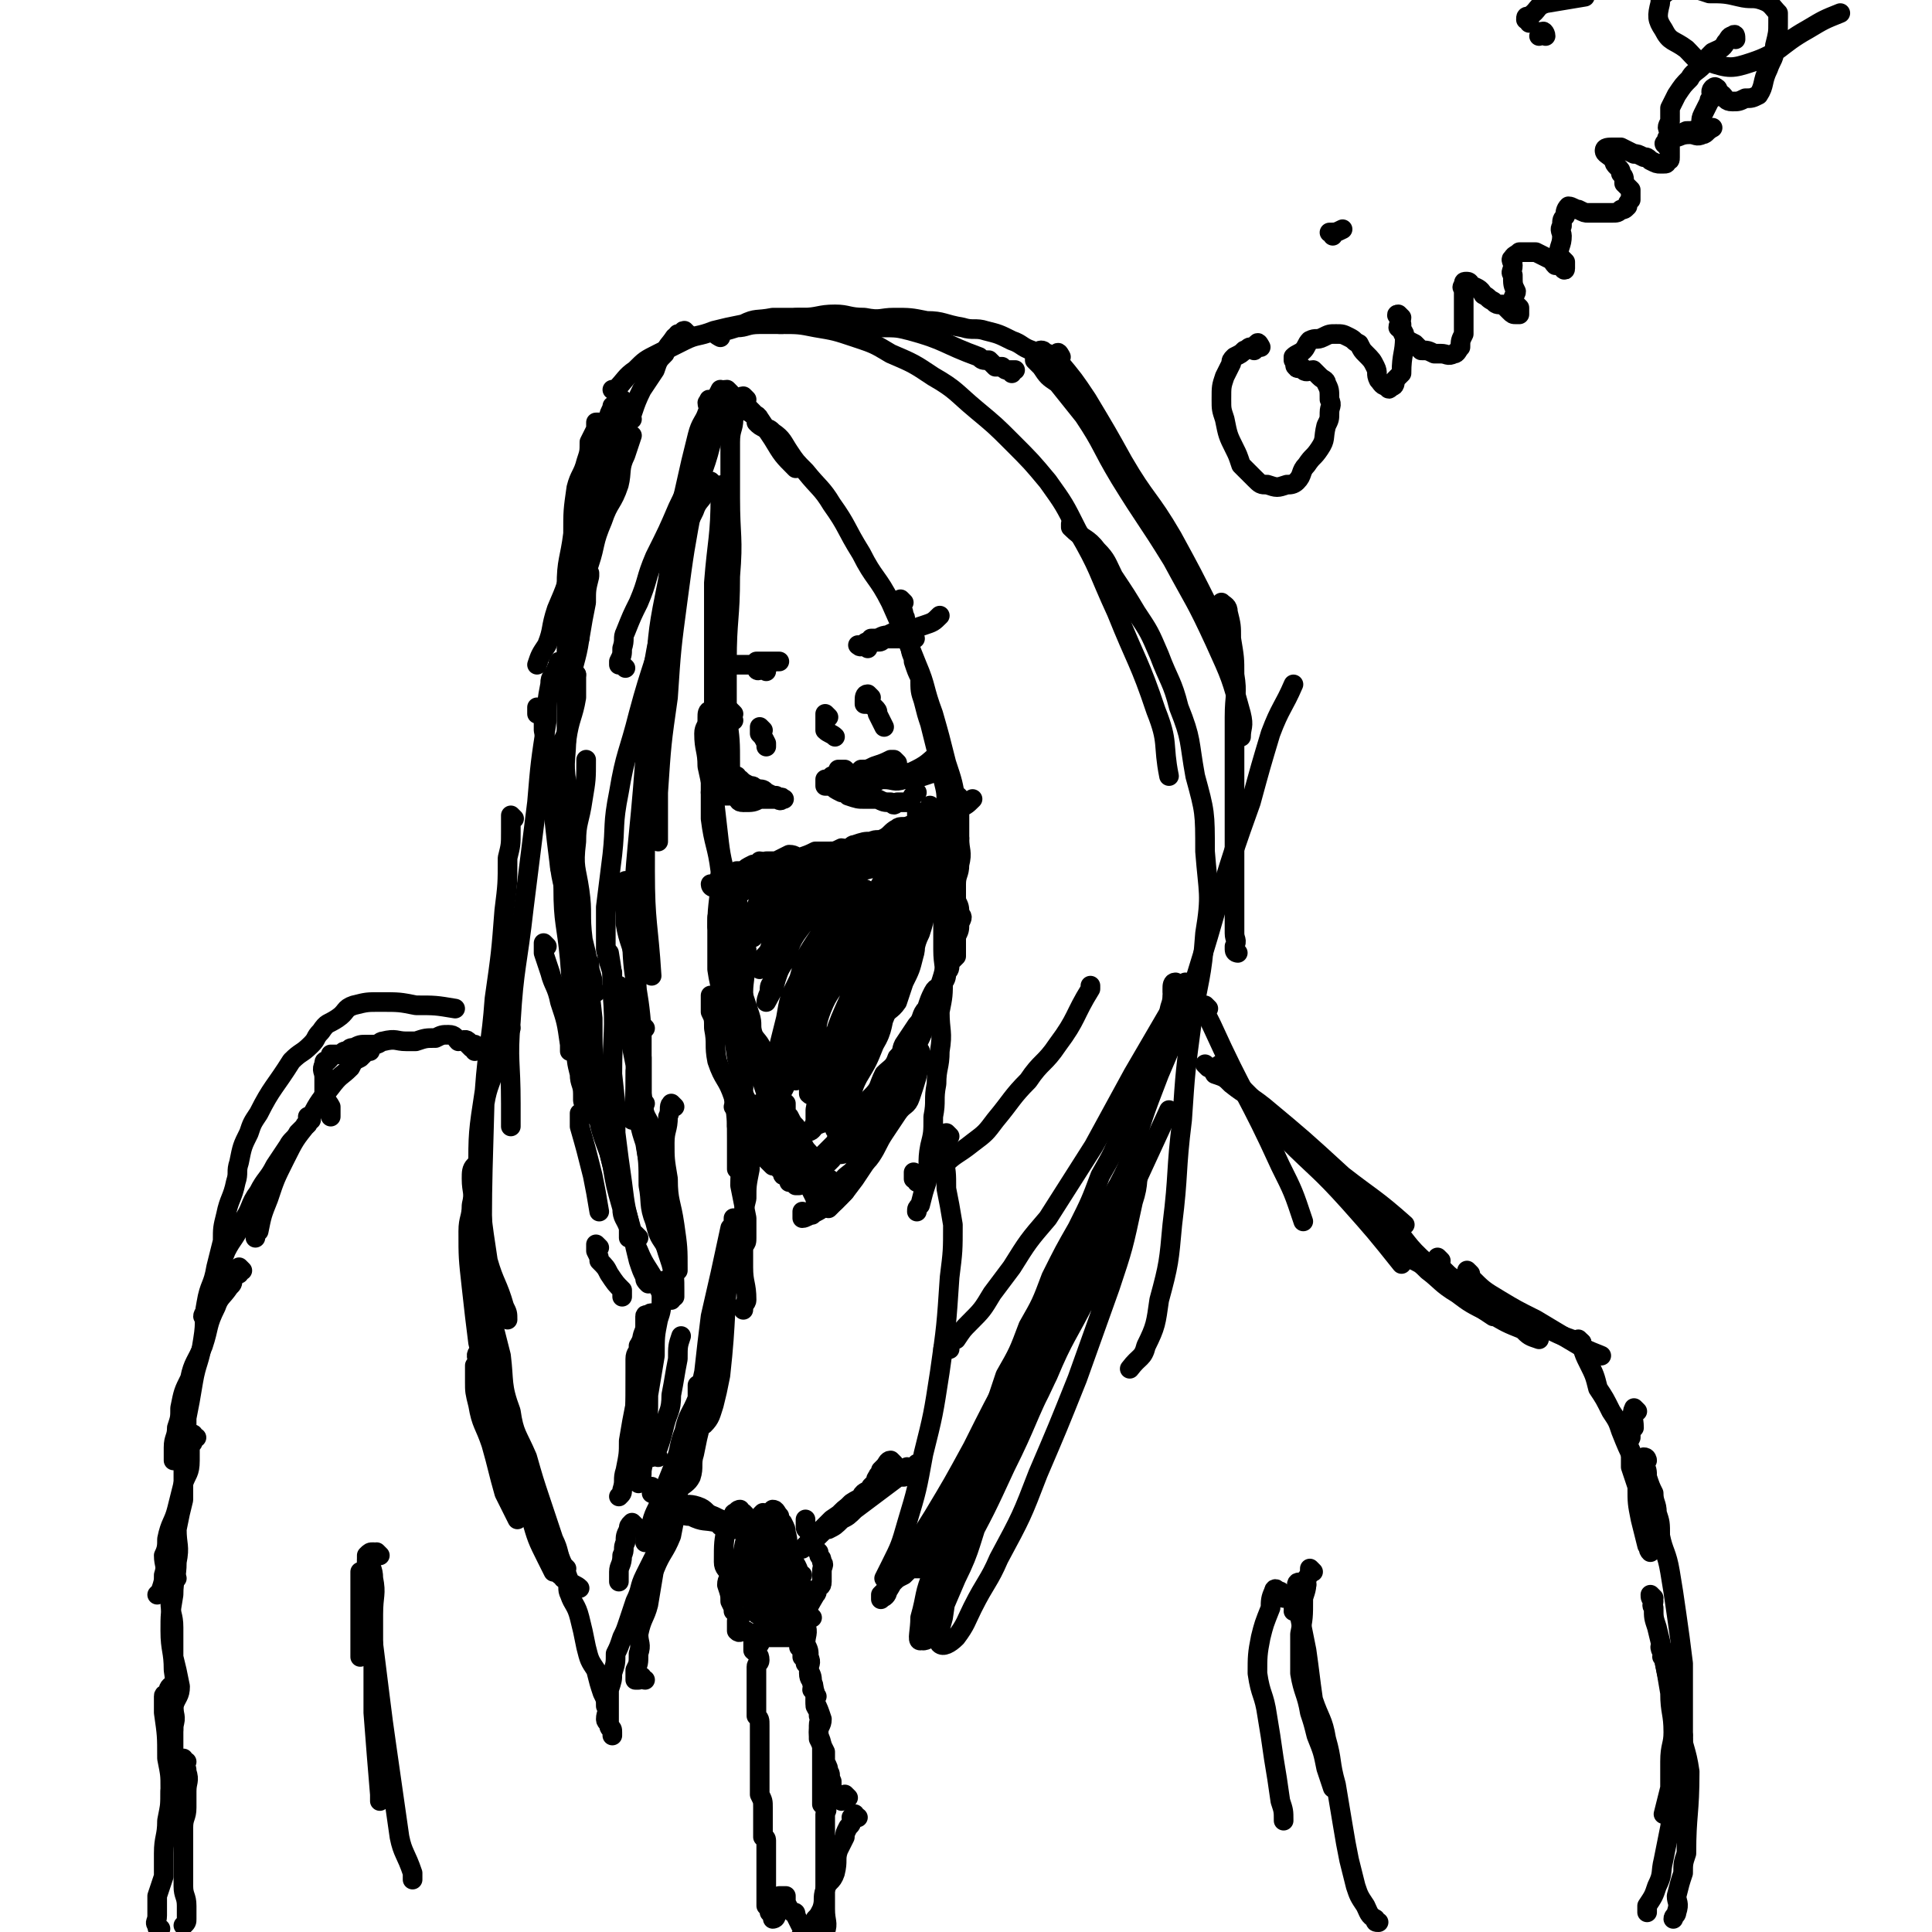 <svg viewBox='0 0 590 590' version='1.1' xmlns='http://www.w3.org/2000/svg' xmlns:xlink='http://www.w3.org/1999/xlink'><g fill='none' stroke='#000000' stroke-width='6' stroke-linecap='round' stroke-linejoin='round'><path d='M223,120c0,0 -1,-1 -1,-1 -1,0 0,0 -1,1 -1,3 -1,3 -1,5 -2,5 -1,5 -3,11 -2,8 -3,8 -5,16 -3,16 -3,16 -5,31 -2,15 -2,15 -3,30 -2,14 -2,14 -3,29 0,7 0,7 0,15 '/><path d='M218,123c0,0 -1,-1 -1,-1 -1,0 0,0 -1,1 0,1 1,2 0,3 -1,3 -2,3 -3,7 -2,8 -2,8 -4,17 -3,13 -3,13 -5,27 -3,15 -3,15 -4,30 -1,14 -2,14 -2,28 -1,15 -1,15 -1,31 0,16 1,16 2,32 '/><path d='M218,148c0,0 -1,-1 -1,-1 -1,0 0,1 -1,1 0,1 0,1 -1,1 0,1 0,0 0,1 0,0 0,0 0,1 -1,2 -2,2 -3,5 -2,4 -2,4 -4,9 -2,7 -2,7 -3,14 -3,14 -4,14 -6,28 -2,13 -1,13 -2,25 -2,27 -3,27 -4,53 0,15 2,15 3,30 0,10 0,10 0,20 '/><path d='M193,270c0,0 -1,-1 -1,-1 -1,0 -1,0 -1,0 -1,1 -1,1 -1,2 0,1 0,1 0,3 1,4 1,4 1,8 1,6 2,6 3,12 1,8 0,8 0,17 0,8 1,8 0,16 0,8 0,8 -1,15 '/><path d='M190,302c0,0 -1,-1 -1,-1 0,1 0,1 0,3 0,2 0,2 0,4 1,3 2,3 3,7 1,5 1,5 2,10 1,6 0,6 2,12 1,5 2,4 4,10 1,2 0,2 0,5 '/><path d='M197,314c0,0 -1,-1 -1,-1 -1,0 -1,1 -1,2 0,1 0,1 0,2 0,3 0,3 1,6 0,5 0,5 0,11 1,7 1,7 1,14 1,7 1,7 1,14 1,5 0,6 2,11 1,4 1,4 3,7 1,2 1,2 2,4 '/><path d='M197,337c0,0 -1,-1 -1,-1 -1,0 -1,1 -1,2 0,2 0,2 0,4 1,4 1,4 2,7 1,6 1,6 3,11 1,7 1,7 2,14 1,6 1,6 3,12 1,4 1,4 1,8 0,1 0,1 0,2 '/><path d='M206,338c0,0 -1,-1 -1,-1 -1,1 0,2 -1,4 0,4 -1,4 -1,8 0,5 0,5 1,11 0,7 1,7 2,14 1,7 1,7 1,14 '/><path d='M205,397c0,0 -1,-1 -1,-1 -1,0 -1,1 -1,1 -1,-2 -1,-2 -2,-4 -3,-6 -4,-6 -6,-11 -3,-6 -2,-7 -4,-13 -3,-9 -3,-9 -5,-17 -3,-8 -3,-8 -4,-17 -1,-9 -1,-9 -2,-17 0,-9 0,-9 0,-17 '/><path d='M195,378c0,0 -1,-1 -1,-1 -1,0 -1,1 -2,1 0,-1 0,-1 0,-3 -1,-3 -2,-3 -2,-6 -2,-7 -2,-7 -3,-13 -2,-9 -3,-9 -4,-19 -2,-13 -2,-13 -2,-26 -1,-9 -1,-9 -1,-17 '/><path d='M179,337c0,0 -1,0 -1,-1 0,-1 0,-1 0,-2 0,-3 -1,-3 -1,-6 -1,-4 -1,-4 -1,-9 -1,-13 -1,-13 -2,-26 -1,-11 -2,-11 -2,-22 0,-10 1,-10 2,-19 0,-1 0,-1 0,-2 '/><path d='M182,303c0,0 -1,0 -1,-1 0,0 0,0 0,-1 0,-2 0,-2 -1,-5 -1,-5 -1,-5 -2,-9 -1,-8 0,-8 -1,-15 -1,-7 -2,-7 -1,-15 0,-6 1,-6 2,-13 1,-6 1,-6 1,-12 '/><path d='M173,266c0,0 -1,-1 -1,-1 0,0 -1,0 -1,0 0,-13 -1,-13 0,-26 0,-7 1,-7 2,-13 1,-7 2,-7 3,-13 0,-3 0,-3 0,-7 '/><path d='M175,245c0,0 -1,0 -1,-1 0,-1 0,-1 0,-2 0,-1 -1,-1 -1,-3 -1,-7 0,-7 0,-15 1,-7 0,-7 1,-14 1,-8 2,-8 3,-15 1,-6 1,-6 2,-11 0,-4 0,-4 1,-8 0,-1 0,-1 0,-1 '/><path d='M175,195c0,0 -1,-1 -1,-1 0,-2 0,-2 0,-3 1,-4 1,-4 2,-7 2,-6 2,-6 4,-12 2,-6 1,-6 4,-13 2,-6 3,-5 5,-11 1,-4 0,-5 2,-9 1,-3 1,-3 2,-6 0,0 0,0 0,0 '/><path d='M193,128c0,0 -1,-1 -1,-1 -1,0 0,0 -1,1 0,0 0,0 0,0 -1,1 -1,1 -1,1 -1,3 -2,3 -2,6 -2,4 -2,4 -3,9 -2,6 -2,6 -5,13 -2,7 -2,7 -5,14 -2,8 -2,8 -5,15 -2,6 -1,6 -3,11 -2,3 -2,3 -3,6 '/><path d='M191,123c0,0 -1,-1 -1,-1 -1,0 -1,0 -2,1 0,1 -1,1 -1,1 0,1 -1,2 -1,3 0,3 1,3 0,7 -1,5 -1,5 -2,11 -2,6 -2,6 -3,13 -3,12 -3,12 -6,24 '/><path d='M184,130c0,0 -1,-1 -1,-1 -1,0 -1,0 -1,0 0,1 0,1 0,2 -1,2 -1,2 -2,4 0,3 0,3 -1,6 -1,4 -2,4 -3,8 -1,7 -1,7 -1,14 -1,8 -2,8 -2,16 0,12 0,12 0,25 0,10 0,10 0,19 0,2 -1,2 -1,4 '/><path d='M165,217c0,0 -1,-1 -1,-1 0,0 0,1 0,2 1,0 1,0 1,0 1,0 1,0 1,1 0,2 0,2 0,4 1,5 1,5 2,10 1,8 0,8 1,15 1,9 1,9 2,17 1,7 2,7 3,14 '/><path d='M167,289c0,0 -1,-1 -1,-1 0,0 0,1 0,2 0,1 0,1 0,1 1,3 1,3 2,6 1,4 2,4 3,9 2,6 2,6 3,13 0,1 0,1 0,2 '/><path d='M178,341c0,0 -1,-1 -1,-1 0,1 0,2 0,4 2,7 2,7 4,15 1,5 1,5 2,11 '/><path d='M183,381c0,0 -1,-1 -1,-1 0,1 0,1 0,2 1,2 1,2 1,3 2,2 2,2 3,4 2,3 2,3 4,5 0,1 0,1 0,2 '/><path d='M200,392c0,0 -1,-1 -1,-1 -1,0 -1,1 -1,1 -1,-1 -1,-1 -1,-2 -1,-2 -1,-2 -2,-5 -1,-4 -1,-4 -2,-9 -2,-7 -2,-7 -3,-15 -1,-7 -1,-7 -2,-15 0,-9 0,-9 -1,-18 0,-13 1,-13 0,-25 0,-6 0,-6 -1,-12 '/><path d='M190,305c0,0 -1,-1 -1,-1 -1,0 -1,1 -1,1 -1,-1 -1,-1 -1,-2 0,-3 0,-3 0,-6 -1,-3 -1,-3 -2,-7 0,-7 0,-7 0,-13 1,-8 1,-8 2,-16 1,-9 0,-9 2,-19 2,-12 3,-12 6,-24 4,-15 5,-15 9,-31 '/><path d='M191,204c0,0 -1,-1 -1,-1 0,0 -1,0 -1,0 0,0 0,0 0,-1 1,-2 1,-2 1,-4 1,-3 0,-3 1,-5 2,-5 2,-5 4,-9 3,-7 2,-7 5,-14 4,-8 4,-8 7,-15 4,-8 3,-8 7,-15 2,-5 3,-4 5,-9 '/><path d='M214,140c0,0 -1,-1 -1,-1 0,-1 0,-1 0,-1 1,-2 0,-2 1,-4 1,-4 1,-3 2,-7 2,-4 2,-4 4,-8 '/><path d='M228,122c0,0 -1,-1 -1,-1 -1,0 -1,1 -1,2 0,0 -1,0 -1,0 0,2 0,2 -1,5 0,3 -1,3 -1,7 0,9 0,9 0,17 0,12 1,12 0,24 0,13 -1,13 -1,26 0,8 0,9 0,17 1,7 1,7 1,15 0,1 0,1 0,1 '/><path d='M222,149c0,0 -1,-1 -1,-1 -1,0 -1,1 -1,2 0,0 0,0 0,1 0,13 -1,14 -2,27 0,15 0,15 0,30 0,17 0,17 0,34 '/><path d='M218,218c0,0 -1,-1 -1,-1 -1,0 -1,1 -1,2 0,0 0,0 0,1 0,2 -1,2 -1,4 0,5 1,5 1,10 2,9 2,9 3,18 1,9 1,9 3,17 1,6 0,6 1,13 0,0 0,0 0,0 '/><path d='M218,237c0,0 -1,-1 -1,-1 0,0 0,1 0,1 0,2 0,2 0,4 0,4 0,4 0,9 1,8 2,8 3,16 0,9 -1,9 -1,17 '/><path d='M221,280c0,0 -1,-1 -1,-1 -1,0 -1,1 -1,2 0,1 0,1 0,2 0,3 0,3 0,6 0,3 0,4 0,7 1,7 2,7 4,14 1,6 1,6 2,13 1,4 1,4 0,9 0,3 0,3 -1,6 '/><path d='M218,305c0,0 -1,-1 -1,-1 0,0 0,1 0,2 0,1 0,1 0,3 1,2 1,2 1,5 1,5 0,5 1,10 2,6 3,5 5,11 1,6 1,7 1,13 0,4 0,4 0,9 '/><path d='M227,335c0,0 -1,-1 -1,-1 -1,0 -1,1 -1,2 0,1 0,1 0,2 1,3 0,3 0,6 1,4 1,4 1,7 1,5 0,5 0,11 1,5 1,5 2,10 0,3 0,3 0,6 0,1 0,2 -1,2 0,-1 0,-2 -1,-3 '/><path d='M233,338c0,0 -1,-1 -1,-1 0,0 0,1 0,2 0,1 0,1 0,2 0,2 0,2 -1,3 0,3 0,3 -1,5 -1,4 -1,4 -1,8 -1,5 -1,5 -1,9 -1,4 -1,4 -1,9 0,6 0,6 0,12 0,5 1,5 1,10 0,1 -1,1 -1,3 '/><path d='M226,380c0,0 -1,-1 -1,-1 -1,1 0,1 -1,2 0,1 -1,1 -1,2 -2,18 -1,19 -3,37 -1,5 -1,5 -2,9 -1,3 -1,4 -3,6 0,0 -1,0 -1,0 0,-2 0,-2 0,-4 0,-2 0,-2 0,-4 1,-2 1,-2 2,-4 0,-1 1,-1 1,-2 0,-1 -1,-3 -1,-2 0,0 0,1 0,3 0,3 0,3 -1,6 0,4 0,4 -1,7 -1,4 -1,4 -2,9 -1,3 0,4 -1,7 -1,2 -2,2 -4,4 -1,2 -1,3 -2,3 0,0 -1,-1 -1,-2 0,-2 0,-3 1,-5 1,-3 1,-2 2,-4 1,-2 1,-3 2,-3 0,0 0,1 0,3 0,2 0,2 -1,5 -1,3 -1,3 -1,6 -1,6 -1,6 -2,11 -2,5 -3,5 -5,10 '/><path d='M194,466c0,0 -1,-1 -1,-1 -1,1 -1,1 -1,2 -1,2 -1,2 -1,4 -1,2 0,2 -1,4 0,3 -1,3 -1,5 0,2 0,2 0,3 '/><path d='M200,402c0,0 -1,-1 -1,-1 -1,0 -1,1 -1,1 0,0 -1,-1 -1,0 0,1 0,1 0,3 0,2 -1,2 -1,5 0,4 1,4 0,8 0,6 -1,5 -2,11 -1,5 -1,5 -2,11 0,4 0,4 -1,9 -1,3 0,3 -1,6 0,1 0,1 -1,2 '/><path d='M204,392c0,0 -1,-1 -1,-1 0,0 0,1 0,2 0,2 0,2 -1,3 0,4 0,4 -1,7 -1,5 -1,5 -1,11 -1,6 -1,6 -2,12 0,6 0,6 -1,12 0,6 0,6 -1,11 0,2 0,2 -1,4 '/><path d='M198,410c0,0 -1,-1 -1,-1 -1,0 -1,0 -1,1 -1,0 0,0 -1,1 0,0 0,0 0,1 0,1 -1,1 -1,3 0,2 0,2 0,4 0,12 0,12 -1,23 0,3 0,3 -1,6 '/><path d='M199,470c0,0 -1,-1 -1,-1 -1,0 -1,2 -1,2 0,0 0,-1 0,-2 1,-2 1,-2 2,-4 1,-4 2,-4 3,-8 2,-5 2,-5 4,-10 2,-5 1,-5 3,-10 1,-5 2,-5 4,-10 0,-2 0,-2 0,-4 '/><path d='M201,445c0,0 -1,-1 -1,-1 -1,0 -1,1 -1,1 0,-1 1,-1 2,-3 1,-3 1,-3 2,-7 1,-4 2,-4 2,-9 1,-5 1,-6 2,-11 0,-4 0,-4 1,-7 '/><path d='M176,206c0,0 -1,-1 -1,-1 -1,0 -1,1 -1,0 -1,0 0,-1 -1,-1 0,-1 0,0 -1,-1 0,0 -1,-1 -1,-1 -1,0 0,1 -1,2 -1,3 -2,2 -2,5 -1,5 -1,6 -1,11 -2,13 -2,13 -3,25 -2,16 -2,16 -4,32 -2,18 -3,18 -4,35 -1,12 0,12 0,25 0,3 0,3 0,7 '/><path d='M157,250c0,0 -1,-1 -1,-1 0,0 0,1 0,2 0,1 0,1 0,3 0,4 0,4 -1,8 0,8 0,8 -1,16 -1,13 -1,13 -3,27 -1,14 -2,14 -3,28 -2,13 -2,13 -2,25 1,13 1,14 3,27 2,7 3,7 5,14 1,2 1,2 1,4 '/><path d='M146,357c0,0 -1,-1 -1,-1 -1,1 -1,2 -1,4 0,4 1,4 0,8 0,4 -1,4 -1,8 0,8 0,8 1,17 1,9 1,9 2,17 2,9 3,9 5,17 0,3 -1,3 -1,5 '/><path d='M147,414c0,0 -1,-1 -1,-1 -1,1 0,2 0,3 -1,1 -1,1 -1,1 0,2 0,2 0,5 0,3 0,3 1,7 1,6 2,6 4,12 2,7 2,8 4,15 2,4 2,4 4,8 '/><path d='M151,433c0,0 -1,-1 -1,-1 0,1 0,2 0,4 1,2 1,2 2,4 2,6 2,6 4,11 3,6 3,6 6,12 2,7 2,7 5,13 1,2 1,2 2,4 '/><path d='M173,479c0,0 -1,-1 -1,-1 -1,0 -1,1 -2,1 0,0 0,0 0,0 1,1 0,1 1,2 0,0 1,0 1,1 1,0 1,0 2,1 0,1 0,1 1,1 0,1 0,1 1,1 0,0 1,0 1,0 -1,-1 -2,-1 -3,-2 -1,-2 -1,-3 -2,-5 -2,-4 -1,-4 -3,-8 -2,-6 -2,-6 -4,-12 -2,-6 -2,-6 -4,-13 -3,-7 -4,-7 -5,-14 -3,-8 -2,-9 -3,-17 -2,-8 -2,-8 -4,-15 0,0 0,0 0,0 '/><path d='M156,314c0,0 -1,-1 -1,-1 -1,0 -1,0 -1,1 0,0 0,1 -1,1 0,2 -1,2 -1,3 -1,4 -1,4 -1,8 -1,5 -2,5 -3,11 -1,34 -1,34 0,68 1,9 2,8 4,17 2,8 2,8 4,16 2,7 2,7 4,14 2,4 2,4 4,9 '/><path d='M161,447c0,0 -1,-1 -1,-1 -1,1 -1,1 -1,2 0,1 0,1 0,1 1,1 0,1 1,2 1,2 1,2 2,4 2,3 2,3 3,5 1,3 1,3 2,6 1,2 1,2 2,5 1,2 1,2 2,5 1,3 1,3 2,6 1,3 0,3 1,5 1,3 2,3 3,7 1,4 1,4 2,9 1,4 1,4 3,7 1,4 1,4 2,7 1,2 1,2 1,4 1,2 0,2 0,4 0,1 1,1 1,2 1,1 1,1 1,2 0,0 0,1 0,1 0,0 0,-1 0,-1 0,-1 -1,-1 -1,-2 0,-1 0,-1 0,-3 0,-2 0,-2 0,-4 0,-2 0,-2 0,-4 1,-3 1,-3 1,-5 1,-3 1,-3 1,-6 1,-2 1,-2 2,-5 1,-2 1,-2 2,-5 1,-3 1,-3 2,-6 2,-4 1,-4 3,-8 2,-4 2,-4 4,-8 2,-4 2,-4 3,-9 2,-4 1,-4 3,-8 1,-5 2,-5 4,-10 1,-4 1,-5 2,-10 1,-4 1,-4 2,-9 '/><path d='M197,513c0,0 -1,0 -1,-1 -1,0 -1,1 -1,1 0,0 -1,0 -1,0 0,-1 0,-2 0,-3 1,-2 1,-2 1,-5 1,-3 0,-3 0,-6 1,-5 2,-5 3,-9 1,-6 1,-6 2,-12 2,-6 3,-5 4,-11 2,-7 2,-7 3,-15 2,-7 2,-7 4,-15 2,-9 2,-9 4,-18 1,-9 1,-9 2,-17 3,-13 3,-13 6,-27 1,-1 1,-1 1,-3 '/><path d='M230,126c0,0 -1,-1 -1,-1 0,0 0,1 0,1 1,1 2,0 3,2 2,3 2,3 4,6 3,5 3,5 7,9 0,0 0,0 0,0 '/><path d='M233,130c0,0 -1,-1 -1,-1 -1,0 -1,0 -1,0 1,1 1,1 3,2 1,0 1,0 2,1 3,2 3,3 5,6 2,3 2,3 5,6 4,5 5,5 8,10 5,7 4,7 9,15 4,8 5,7 9,15 4,9 4,9 8,19 3,7 2,7 5,15 2,7 2,7 4,15 2,6 2,6 3,12 0,2 0,2 0,4 '/><path d='M276,184c0,0 -1,-1 -1,-1 0,0 0,1 0,2 0,0 0,0 0,0 1,2 1,2 1,3 1,1 0,1 0,2 1,2 1,2 2,3 0,2 0,2 0,4 0,3 1,3 1,5 1,3 1,3 2,5 0,4 0,4 1,7 1,4 1,4 2,7 1,4 1,4 2,8 1,5 1,5 2,9 1,4 1,4 1,8 0,5 0,5 0,10 0,3 1,3 0,6 0,3 -1,3 -1,7 0,3 0,3 0,6 0,4 0,4 0,8 0,3 0,3 0,7 0,5 1,5 0,9 0,5 0,5 -1,10 0,6 1,6 0,12 0,5 -1,5 -1,10 -1,5 0,5 -1,10 0,5 0,5 -1,9 -1,5 0,6 -1,11 -1,3 -1,3 -2,7 -1,1 -1,1 -1,2 '/><path d='M280,359c0,0 -1,-1 -1,-1 0,0 0,1 0,2 1,0 1,-1 2,0 0,0 -1,1 -1,1 1,0 1,-1 1,-1 1,-1 2,-1 3,-2 2,-1 2,-1 4,-2 4,-4 4,-3 9,-7 4,-3 4,-3 7,-7 5,-6 5,-7 10,-12 4,-6 5,-5 9,-11 6,-8 5,-9 10,-17 0,-1 0,-1 0,-1 '/><path d='M290,347c0,0 -1,-1 -1,-1 -1,0 -1,1 -1,2 0,1 0,1 0,2 1,1 0,1 0,3 1,5 1,5 1,10 1,5 1,5 2,11 0,8 0,8 -1,16 -1,15 -1,15 -3,29 -2,13 -2,13 -5,25 -2,11 -2,11 -5,21 -2,7 -2,7 -5,13 -1,2 -1,2 -2,4 '/><path d='M290,412c0,0 -1,-1 -1,-1 -1,0 -1,1 -1,1 1,-1 2,-2 4,-3 2,-3 2,-3 4,-5 4,-4 4,-4 7,-9 3,-4 3,-4 6,-8 5,-8 5,-8 11,-15 7,-11 7,-11 14,-22 6,-11 6,-11 12,-22 7,-12 7,-12 14,-24 2,-2 1,-2 2,-4 '/><path d='M279,475c0,0 -1,0 -1,-1 0,-1 1,-1 2,-2 1,-1 1,-1 2,-3 3,-4 3,-3 6,-7 3,-4 3,-3 6,-7 5,-8 5,-8 9,-16 8,-12 8,-11 15,-23 7,-12 7,-13 13,-25 7,-13 7,-13 14,-26 6,-13 6,-13 12,-26 '/><path d='M326,404c0,0 -1,0 -1,-1 1,-3 2,-3 3,-6 2,-5 2,-5 4,-9 2,-6 3,-6 5,-12 4,-11 4,-11 8,-21 4,-14 4,-14 9,-27 6,-14 6,-14 11,-29 4,-13 4,-13 8,-27 4,-13 4,-13 9,-27 3,-11 3,-11 6,-21 3,-8 4,-8 7,-15 '/><path d='M378,291c0,0 -1,0 -1,-1 0,0 0,0 0,-1 1,-2 0,-2 0,-4 0,-3 0,-3 0,-6 0,-4 0,-4 0,-8 0,-5 0,-5 0,-11 0,-7 0,-7 0,-14 0,-6 0,-6 0,-13 0,-7 0,-7 0,-14 0,-7 1,-7 0,-13 0,-5 0,-5 -1,-11 0,-4 0,-4 -1,-8 0,-2 -1,-2 -2,-3 '/><path d='M324,109c0,0 -1,-2 -1,-1 0,0 0,1 0,2 5,6 5,6 9,12 6,10 6,10 11,19 7,12 8,11 15,23 6,11 6,11 12,23 2,4 2,4 3,7 '/><path d='M317,109c0,0 -1,-2 -1,-1 0,0 0,1 0,2 1,1 1,1 2,2 2,3 2,3 5,5 4,5 4,5 8,10 6,9 5,9 11,19 8,13 8,12 16,25 7,13 7,12 13,25 5,11 5,11 8,22 1,4 0,4 0,7 '/><path d='M309,114c0,0 -1,-1 -1,-1 0,0 2,0 2,0 0,0 -1,0 -2,0 -1,0 -1,0 -2,-1 -1,0 -1,0 -2,0 -1,-1 -1,-1 -2,-2 -2,0 -2,0 -3,-1 -11,-4 -10,-5 -21,-8 -4,-1 -4,-1 -9,-1 -8,-1 -9,-1 -17,-2 -4,0 -4,-1 -8,-1 -3,0 -3,1 -5,2 0,0 0,0 -1,0 '/><path d='M321,109c0,0 -1,-1 -1,-1 0,0 -1,0 -1,0 0,0 0,-1 -1,-1 -1,0 -1,1 -3,0 -3,-1 -3,-2 -6,-3 -4,-2 -4,-2 -8,-3 -3,-1 -4,0 -7,-1 -6,-1 -6,-2 -11,-2 -5,-1 -5,-1 -10,-1 -4,0 -4,1 -9,0 -5,0 -5,-1 -9,-1 -5,0 -5,1 -10,1 -4,0 -4,0 -9,0 -5,1 -5,0 -9,2 -5,1 -5,1 -9,2 -5,2 -5,1 -9,3 -4,2 -4,2 -8,4 -4,2 -4,2 -7,5 -3,2 -3,3 -6,6 0,0 0,0 -1,0 '/><path d='M210,102c0,0 -1,-1 -1,-1 -1,0 0,1 -1,1 0,0 -1,0 -1,0 -1,1 0,1 -1,1 -2,3 -2,2 -3,5 -2,2 -2,2 -3,5 -2,3 -2,3 -4,6 -3,6 -2,6 -5,12 -2,6 -3,5 -5,11 -2,8 -2,8 -4,16 -2,14 -3,14 -5,28 0,5 0,5 0,9 '/><path d='M184,136c0,0 -1,-2 -1,-1 -1,0 -1,1 -1,2 0,1 1,2 0,3 0,3 -1,2 -1,5 -1,8 -1,8 -2,16 0,13 0,13 -1,26 '/><path d='M220,103c0,0 -2,-1 -1,-1 2,-1 3,-1 6,-2 3,0 3,-1 7,-1 3,0 3,0 6,0 6,0 6,0 11,1 6,1 6,1 12,3 6,2 6,2 11,5 7,3 7,3 13,7 7,4 7,5 13,10 6,5 6,5 11,10 6,6 6,6 11,12 5,7 5,7 9,15 7,12 6,12 12,25 6,15 7,15 12,30 4,10 2,10 4,20 '/><path d='M328,161c0,0 -1,-1 -1,-1 0,0 0,1 0,1 4,4 5,3 8,7 3,3 3,4 5,8 4,6 4,6 7,11 4,6 4,6 7,13 3,8 4,8 6,16 4,10 3,10 5,21 3,11 3,11 3,23 1,13 2,13 0,25 -1,14 -2,14 -4,27 -2,15 -2,15 -3,30 -2,16 -1,16 -3,32 -1,11 -1,12 -4,23 -1,7 -1,8 -4,14 -1,4 -2,3 -5,7 '/><path d='M360,301c0,0 -1,-1 -1,-1 -1,0 -1,1 -1,2 0,0 0,0 0,1 1,0 1,0 0,1 0,3 -1,3 -1,6 -2,4 -1,4 -3,8 -2,6 -3,6 -5,12 -3,7 -3,7 -6,14 -3,8 -3,8 -7,15 -3,8 -3,8 -7,16 -4,7 -4,7 -8,15 -3,8 -3,8 -7,15 -3,8 -3,8 -7,15 -2,6 -2,6 -4,12 -3,6 -2,6 -5,12 -2,5 -2,5 -4,10 -1,3 -1,3 -2,5 '/><path d='M288,464c0,0 -1,-1 -1,-1 -1,2 -1,3 -2,5 -1,2 -1,2 -3,5 -1,2 -1,2 -2,4 -2,2 -2,2 -4,4 -2,1 -2,1 -3,2 -2,2 -2,2 -4,4 0,1 0,2 0,1 1,0 2,-1 2,-2 2,-3 2,-4 4,-7 5,-8 5,-8 10,-16 6,-10 6,-10 12,-21 6,-12 6,-12 13,-25 6,-11 6,-11 12,-22 6,-10 6,-10 12,-21 4,-7 5,-7 9,-15 2,-4 2,-5 4,-9 1,-1 2,-2 2,-1 1,1 0,2 -1,4 -1,7 0,8 -2,14 -3,14 -3,14 -7,26 -5,14 -5,14 -10,28 -6,15 -6,15 -12,29 -5,13 -5,13 -12,26 -3,7 -4,7 -8,15 -2,4 -2,5 -5,9 -2,2 -4,3 -5,2 -1,-2 0,-4 1,-8 1,-7 1,-7 3,-13 2,-8 3,-8 5,-16 3,-9 3,-9 7,-18 3,-8 3,-8 6,-16 3,-6 3,-6 6,-13 1,-4 2,-4 4,-8 0,-1 0,-1 1,-3 1,-1 0,-1 1,-3 1,-1 1,-2 2,-2 0,0 0,1 -1,2 -1,4 -1,4 -2,8 -2,5 -3,5 -5,10 -3,7 -3,7 -5,14 -5,13 -5,12 -10,25 -4,10 -3,11 -8,21 -3,7 -3,7 -6,14 -1,2 -1,3 -2,4 -1,1 -2,1 -2,1 1,-3 2,-4 3,-7 2,-9 1,-9 4,-17 4,-13 5,-12 11,-25 5,-13 4,-13 10,-25 5,-13 5,-13 12,-24 4,-8 5,-8 10,-16 3,-5 3,-5 6,-11 3,-4 5,-5 7,-8 0,-1 -1,1 -2,2 -2,4 -2,5 -4,9 -4,9 -3,9 -7,17 -6,12 -7,12 -12,24 -7,14 -6,14 -13,28 -6,13 -6,13 -13,26 -4,10 -4,10 -9,19 -2,4 -3,7 -4,8 -1,0 0,-3 0,-7 2,-7 1,-7 4,-14 4,-13 4,-13 10,-25 13,-27 13,-27 27,-53 5,-10 6,-9 12,-18 2,-4 2,-4 5,-7 0,0 1,-1 0,0 -1,4 -1,5 -3,9 -4,9 -4,9 -9,18 -7,15 -6,15 -14,30 -6,12 -6,12 -13,25 -5,9 -4,11 -11,19 -3,2 -4,1 -8,1 -1,0 -1,0 -2,0 '/><path d='M227,332c0,0 -1,0 -1,-1 0,0 0,-1 -1,-1 0,0 -1,0 -1,1 0,0 1,0 2,2 1,1 1,1 2,3 2,2 2,2 4,4 2,2 2,2 3,4 3,2 2,2 4,5 2,3 2,2 4,5 2,3 2,3 4,6 2,4 2,4 4,7 '/><path d='M246,371c0,0 -1,-1 -1,-1 0,0 0,2 0,2 1,0 2,-1 3,-1 1,-1 2,-1 3,-2 2,-1 2,-1 4,-2 3,-3 3,-3 6,-7 2,-3 2,-3 4,-6 2,-4 1,-5 4,-9 1,-2 1,-2 2,-3 '/><path d='M255,365c0,0 -1,-1 -1,-1 0,0 -1,1 -1,1 1,0 1,0 2,-1 1,-1 1,-2 2,-3 1,-2 2,-2 4,-4 2,-3 2,-3 4,-6 2,-3 2,-3 4,-7 2,-4 1,-4 3,-8 3,-4 3,-4 5,-8 2,-4 2,-4 4,-7 0,0 0,0 0,0 '/><path d='M282,323c0,0 -1,-1 -1,-1 0,0 1,1 0,2 -1,5 -1,5 -3,11 -1,3 -2,2 -4,5 -2,3 -2,3 -4,6 -2,3 -2,4 -4,7 -2,3 -3,2 -5,5 -1,3 -1,3 -3,6 -1,1 -1,1 -2,2 -1,1 -1,1 -2,2 -1,1 -1,1 -1,1 -2,-1 -2,-1 -3,-2 -1,0 -1,0 -1,-1 -1,-2 -1,-2 -2,-4 -1,-1 -2,-1 -3,-3 -1,-1 -1,-1 -2,-2 -2,-2 -1,-2 -2,-3 -2,-2 -2,-2 -3,-3 -1,-1 -2,-1 -3,-2 -1,-2 0,-2 -1,-3 -1,-1 -1,-1 -1,-2 -1,0 -1,-1 -2,-1 0,-1 -1,0 -1,0 0,-1 0,-2 0,-2 1,0 1,0 1,1 2,0 2,1 3,1 2,2 2,2 4,3 2,1 2,1 4,2 2,2 2,3 4,5 1,2 2,2 3,4 2,1 2,1 3,2 1,1 1,0 2,1 1,0 0,1 1,1 1,1 2,2 3,2 1,0 2,-1 2,-2 2,-3 1,-3 3,-6 2,-5 2,-5 4,-9 '/><path d='M274,233c0,0 -1,-1 -1,-1 0,0 0,0 -1,0 -2,1 -2,1 -5,2 -2,1 -2,1 -4,1 -1,1 -1,1 -2,2 -1,0 -1,-1 -2,-1 -2,1 -2,1 -3,1 -1,1 -1,0 -2,0 0,1 1,1 0,2 0,0 0,0 -1,-1 -1,0 -1,0 -1,0 0,1 0,1 0,2 1,0 1,0 2,0 1,1 1,1 3,2 1,0 1,0 2,1 3,1 3,1 5,1 2,0 2,0 4,0 2,1 2,1 4,1 1,1 1,1 2,0 2,0 2,0 3,0 2,-1 1,-2 3,-3 '/><path d='M264,239c0,0 -1,-1 -1,-1 -1,0 -1,0 -1,0 -1,1 -1,0 -1,0 0,0 0,0 1,0 2,0 2,0 4,0 2,-1 2,0 4,-1 3,0 3,0 6,-1 2,0 2,0 4,-1 4,-2 4,-3 7,-5 0,0 0,0 0,-1 '/><path d='M259,236c0,0 -1,-1 -1,-1 -1,0 -1,0 -1,0 0,0 -1,0 -1,0 2,1 2,2 4,2 3,1 3,1 5,2 3,0 3,-1 5,-1 3,0 3,1 6,0 3,0 3,0 6,-1 3,-1 3,-1 6,-2 '/><path d='M221,243c0,0 -1,-1 -1,-1 -1,0 -1,0 -2,0 0,1 -1,0 -1,0 1,1 1,1 3,1 2,0 2,0 4,0 2,1 1,2 3,2 3,0 3,0 5,-1 2,0 2,0 3,0 1,0 1,0 2,0 1,0 1,1 2,0 0,0 1,0 0,0 0,-1 -1,0 -2,-1 -1,0 -1,0 -3,-1 -1,-1 -1,-1 -3,-1 -1,-1 -1,-1 -2,-1 -2,-1 -2,-1 -3,-2 -1,0 -2,1 -2,0 -1,0 0,0 1,-1 '/><path d='M224,270c0,0 -2,-1 -1,-1 2,0 2,0 5,0 2,1 2,0 4,0 2,0 2,0 4,0 2,0 2,1 4,0 3,0 3,-1 5,-1 4,-1 4,0 7,0 4,-1 4,-2 8,-3 4,-1 4,-1 8,-2 4,-2 4,-3 8,-5 0,0 0,0 1,-1 '/><path d='M281,249c0,0 -1,-1 -1,-1 0,0 0,1 0,2 0,0 0,0 0,0 0,0 0,0 0,0 1,0 1,0 1,0 2,0 2,1 3,0 2,0 2,-1 3,-1 3,-1 3,0 5,-2 3,-1 3,-1 5,-3 '/><path d='M289,249c0,0 -1,-1 -1,-1 -1,0 0,2 -1,3 -1,1 -1,0 -2,1 -1,1 -1,1 -2,2 -1,1 -1,1 -3,1 -1,1 -1,1 -2,1 -1,1 -1,1 -2,2 -2,0 -2,0 -4,1 -1,1 -1,1 -3,2 -2,0 -2,0 -4,1 -2,1 -2,1 -4,1 -2,1 -2,1 -5,1 -2,1 -2,1 -4,2 -1,0 -1,1 -3,1 -3,0 -3,0 -5,0 -2,1 -2,1 -4,2 -2,0 -2,0 -4,-1 -2,0 -2,0 -3,0 -1,1 -1,1 -3,1 -1,1 -1,0 -2,0 -1,1 0,2 -1,2 -1,0 -1,0 -2,-1 -1,0 -1,0 -1,0 0,1 0,1 0,2 1,0 1,0 1,1 1,1 0,1 0,2 1,3 1,3 1,5 0,2 0,3 0,5 1,3 1,3 2,5 0,3 -1,3 -1,6 0,3 0,3 0,6 0,2 0,2 0,5 0,3 0,3 0,6 0,2 0,2 0,5 0,3 0,3 0,5 0,3 0,3 0,6 0,2 0,2 0,4 0,1 0,1 0,2 0,2 0,2 0,4 1,1 2,1 2,3 0,1 -1,1 -1,2 0,1 1,1 1,2 1,0 0,0 0,1 1,1 1,1 1,2 1,1 1,1 1,2 1,0 1,0 2,1 0,1 0,1 1,2 1,1 1,1 2,2 1,0 1,0 2,1 0,0 0,0 1,1 0,1 0,1 1,1 1,1 1,0 1,1 1,0 0,1 0,1 1,0 1,-1 2,0 0,0 0,0 0,1 0,0 1,0 1,0 1,-1 1,-1 2,-1 1,-1 1,-1 1,-1 1,-1 1,-2 2,-3 1,-2 1,-2 2,-4 2,-2 2,-2 4,-4 1,-2 1,-3 3,-5 1,-3 1,-3 4,-5 2,-2 2,-2 4,-4 3,-3 2,-3 4,-7 2,-2 3,-2 4,-5 2,-2 1,-2 2,-4 2,-3 2,-3 4,-6 2,-2 1,-3 3,-5 1,-3 1,-3 2,-5 1,-2 2,-1 3,-3 1,-1 1,-2 1,-3 1,-1 1,-1 1,-3 1,-1 1,-1 2,-2 0,-2 0,-2 0,-3 0,-1 0,-1 0,-3 1,-2 1,-2 1,-4 1,-2 1,-2 0,-3 0,-2 0,-2 -1,-4 0,-2 0,-2 0,-4 0,-1 0,-1 0,-2 0,-2 0,-2 0,-4 0,-2 0,-2 0,-3 0,-2 0,-2 0,-4 0,-2 0,-2 0,-4 0,-1 0,-1 0,-3 0,-2 0,-2 0,-3 0,-1 0,-1 0,-2 0,-1 0,-1 0,-2 0,-1 0,-1 0,-1 1,0 1,1 1,1 1,2 0,2 0,3 0,2 0,2 0,3 0,3 0,3 0,6 0,4 1,4 0,8 0,3 -1,3 -1,6 -1,4 0,4 0,9 -1,4 -1,4 -2,8 0,4 0,4 -1,7 -1,4 -1,4 -2,7 -1,3 -1,3 -2,6 -1,2 -1,2 -2,5 -1,2 -1,3 -2,5 -1,2 -1,2 -2,4 -2,3 -2,3 -3,5 -1,2 -1,2 -3,4 -1,2 -1,2 -2,4 -2,2 -2,2 -3,4 -1,1 -1,2 -2,3 -1,2 -1,2 -2,3 -1,2 -1,2 -2,3 -1,1 -1,1 -2,2 0,0 0,0 -1,1 -1,1 0,2 -1,2 -1,1 -2,0 -3,1 -1,0 -1,0 -1,1 -1,1 -1,1 -1,1 -1,0 -1,0 -1,0 -1,-1 -1,0 -2,0 -1,-1 -1,-1 -1,-1 -1,-1 -2,-1 -2,-2 -2,-2 -1,-2 -3,-4 -2,-2 -3,-1 -4,-2 -2,-3 -2,-3 -3,-6 -1,-3 -1,-3 -3,-6 -1,-3 -1,-3 -2,-6 -2,-5 -2,-5 -2,-9 -1,-4 -1,-4 -2,-8 0,-4 -1,-4 -1,-8 0,-4 1,-5 0,-9 0,-2 -1,-1 -2,-3 '/><path d='M234,205c0,0 -1,-1 -1,-1 0,0 0,0 -1,0 0,1 -1,1 -1,0 0,0 0,0 0,-1 0,0 0,-1 0,-1 1,0 1,0 2,0 1,0 1,0 2,0 0,0 0,0 1,0 0,0 0,0 1,0 0,0 1,0 1,0 -1,0 -1,0 -2,0 -1,1 -1,1 -3,1 -1,1 -1,0 -2,0 -1,0 -1,0 -2,0 0,0 0,0 -1,0 -1,0 -1,0 -1,0 -1,0 -2,0 -2,0 0,0 1,0 1,0 1,0 1,0 2,0 1,0 1,0 2,0 1,0 1,0 2,0 0,0 0,1 1,1 0,0 0,-1 0,-1 '/><path d='M265,198c0,0 -1,-1 -1,-1 -1,0 -1,0 -2,0 0,0 0,0 0,0 0,0 1,1 1,0 1,0 1,-1 2,-1 1,0 1,0 3,0 1,0 1,0 2,-1 2,0 2,0 3,0 0,0 0,0 1,0 1,0 1,0 1,0 1,0 1,0 2,0 0,0 0,0 1,0 0,0 0,0 1,0 0,0 1,0 0,0 0,0 -1,0 -2,0 -3,0 -3,0 -7,0 -1,0 -1,0 -2,0 -1,0 -1,0 -1,0 -1,0 -1,0 -1,0 0,0 1,1 1,0 2,0 2,-1 4,-1 2,-1 2,-1 5,-2 3,0 3,0 6,-1 3,-1 3,-1 5,-3 '/><path d='M253,219c0,0 -1,-1 -1,-1 0,0 0,1 0,2 0,0 0,0 0,0 0,2 0,2 0,3 1,1 2,1 3,2 0,0 0,0 0,0 '/><path d='M266,213c0,0 -1,-1 -1,-1 -1,0 -1,1 -1,2 0,0 0,0 0,1 1,0 2,0 3,1 1,1 1,1 1,2 1,2 1,2 2,4 '/><path d='M233,223c0,0 -1,-1 -1,-1 0,0 0,1 0,2 1,1 1,1 2,3 0,1 0,1 0,1 '/><path d='M224,218c0,0 -1,-1 -1,-1 -1,0 -1,1 -1,2 0,1 1,0 2,1 0,0 0,0 0,0 '/><path d='M369,308c0,0 -1,-1 -1,-1 0,0 0,1 0,2 1,2 1,2 2,4 10,22 11,21 21,43 4,8 4,8 7,17 '/><path d='M374,326c0,0 0,-1 -1,-1 0,0 -1,0 -1,1 0,0 0,0 0,1 1,0 1,0 2,0 1,1 1,1 3,3 2,2 2,2 5,5 6,6 5,6 11,13 9,9 10,9 19,19 8,9 8,9 16,19 '/><path d='M369,326c0,0 -1,-1 -1,-1 1,1 2,1 3,3 3,1 3,1 5,3 5,4 5,3 10,7 12,10 12,10 24,21 9,7 10,7 19,15 '/><path d='M406,356c0,0 -1,-1 -1,-1 0,0 0,1 0,2 1,0 1,0 2,1 2,2 2,2 4,4 6,6 7,5 13,11 6,6 5,7 12,13 7,6 7,6 14,12 3,2 3,2 6,4 '/><path d='M433,384c0,0 0,-1 -1,-1 0,0 -1,0 -1,1 0,0 0,0 1,1 2,1 2,1 4,3 4,3 4,4 9,7 4,3 4,3 10,6 5,3 5,3 10,5 2,2 2,2 5,3 '/><path d='M440,385c0,0 -1,-1 -1,-1 0,0 0,1 1,2 0,1 0,1 1,2 2,2 2,2 6,4 6,4 6,4 12,8 6,3 6,3 12,5 6,3 6,3 12,5 '/><path d='M449,389c0,0 -1,-1 -1,-1 0,0 0,1 1,2 4,4 4,4 9,7 5,3 5,3 11,6 5,3 5,3 10,6 5,3 5,3 10,5 '/><path d='M483,410c0,0 -1,-1 -1,-1 0,0 0,1 1,2 1,3 1,3 2,5 2,4 2,4 3,8 2,3 2,3 4,7 2,3 2,3 3,6 2,5 2,5 4,9 1,3 2,3 2,6 1,3 1,3 1,6 0,1 0,1 0,2 '/><path d='M500,431c0,0 -1,-1 -1,-1 -1,2 0,3 0,6 -1,1 -1,1 -1,3 -1,2 -1,2 0,4 0,2 0,2 0,5 1,3 1,3 2,6 0,5 0,5 1,10 1,4 1,4 2,8 1,1 0,1 1,2 '/><path d='M503,446c0,0 0,-1 -1,-1 0,0 0,0 0,1 0,0 0,1 0,1 1,2 1,2 1,4 1,3 1,3 2,5 0,3 1,3 1,6 1,3 1,3 1,7 1,5 2,5 3,11 1,6 1,6 2,13 1,7 1,7 2,15 0,11 0,11 0,22 0,3 0,3 0,5 '/><path d='M505,488c0,0 -1,-1 -1,-1 0,1 0,1 1,2 0,1 -1,1 0,2 0,3 0,3 1,6 1,4 1,4 2,9 1,5 1,5 2,11 0,6 1,6 1,12 0,4 -1,4 -1,9 0,4 0,4 0,8 -1,4 -1,4 -2,8 '/><path d='M508,504c0,0 -1,-1 -1,-1 0,0 0,1 1,2 0,1 -1,1 0,1 1,5 1,5 2,9 2,6 2,6 3,12 1,7 2,7 3,14 0,13 -1,13 -1,25 -1,3 -1,3 -1,6 -1,3 -1,3 -2,7 0,2 1,2 0,5 0,1 -1,1 -1,2 0,0 0,0 0,0 '/><path d='M514,530c0,0 -1,-1 -1,-1 0,1 1,1 1,2 -1,3 -2,3 -2,6 -1,4 -1,4 -1,8 0,6 0,6 -1,13 -1,5 -1,5 -2,10 -1,4 0,4 -2,8 -1,3 -1,3 -3,6 0,1 0,1 0,2 '/><path d='M146,320c0,0 -1,-1 -1,-1 0,0 0,1 0,2 0,0 0,0 0,0 0,-1 1,-1 0,-2 0,0 -1,1 -1,1 -1,-1 -1,-1 -1,-1 0,-1 0,-1 0,-1 -1,-1 -2,0 -3,0 -1,-1 -1,-2 -3,-2 -2,0 -2,0 -4,1 -3,0 -3,0 -6,1 -1,0 -1,0 -3,0 -3,0 -3,-1 -7,0 -1,0 -1,1 -3,1 -1,0 -1,0 -2,0 -2,0 -2,0 -4,1 -1,0 -1,0 -2,1 -1,0 -1,0 -2,1 -2,0 -2,0 -3,0 0,1 0,1 -1,2 -1,0 -1,0 -1,1 -1,2 0,2 0,4 0,2 0,2 0,5 0,2 1,2 2,4 0,1 0,1 0,3 '/><path d='M113,321c0,0 -1,-1 -1,-1 -1,0 0,1 -1,2 0,0 0,0 -1,1 -2,1 -2,1 -3,3 -3,3 -3,2 -6,6 -4,5 -4,5 -7,11 -4,5 -4,5 -7,11 -3,6 -3,6 -5,12 -2,5 -2,5 -3,10 -1,1 -1,1 -1,2 '/><path d='M95,342c0,0 -1,-1 -1,-1 0,0 0,1 0,2 0,1 -1,0 -1,1 -1,1 -1,1 -2,2 -1,2 -2,2 -3,4 -2,3 -2,3 -4,6 -2,4 -3,4 -5,8 -3,4 -2,5 -5,9 -2,5 -3,5 -5,9 -2,5 -2,5 -3,9 -2,5 -2,5 -3,9 0,1 -1,1 -1,2 '/><path d='M74,388c0,0 -1,-1 -1,-1 0,0 0,2 0,2 0,0 -1,-1 -1,0 -1,0 0,1 -1,2 0,1 0,1 -1,2 -2,3 -3,3 -4,6 -3,6 -2,6 -4,12 -2,5 -3,5 -4,10 -2,4 -2,4 -3,9 0,3 0,3 -1,6 0,3 -1,3 -1,6 0,2 0,2 0,4 '/><path d='M60,439c-1,0 -1,-1 -1,-1 0,0 0,1 0,2 0,1 -1,1 -1,2 0,2 0,2 0,4 0,4 -1,4 -2,7 -1,4 -1,4 -2,8 -1,4 -2,4 -3,9 0,2 0,3 -1,5 0,3 1,3 0,6 0,2 0,2 -1,5 0,0 0,0 -1,1 '/><path d='M54,482c-1,0 -1,-1 -1,-1 -1,1 -1,1 -1,2 0,1 0,1 0,2 0,0 0,0 0,1 0,1 0,1 0,3 0,4 1,4 1,8 0,4 0,4 0,9 1,4 1,4 2,9 0,3 -1,3 -2,6 0,3 1,3 0,6 0,2 0,2 -1,4 '/><path d='M53,516c-1,0 -1,-1 -1,-1 -1,1 0,1 -1,2 0,1 -1,0 -1,1 0,1 0,1 0,2 0,2 0,2 0,3 1,7 1,7 1,14 1,5 1,5 1,9 0,5 0,5 0,10 0,1 0,1 0,2 '/><path d='M57,538c-1,0 -1,-1 -1,-1 0,1 0,1 0,2 1,1 1,1 1,2 1,3 0,3 0,6 0,2 0,2 0,5 0,3 -1,3 -1,6 0,5 0,5 0,9 0,5 0,5 0,9 0,3 1,3 1,6 0,2 0,2 0,4 0,1 0,1 -1,2 '/><path d='M49,589c-1,0 -1,0 -1,-1 -1,-1 0,-1 0,-3 0,-3 0,-3 0,-6 1,-3 1,-3 2,-6 0,-4 0,-4 0,-7 0,-5 1,-5 1,-10 1,-5 1,-5 1,-9 1,-6 1,-6 1,-12 0,-6 0,-6 0,-12 0,-7 1,-7 0,-13 0,-6 -1,-6 -1,-12 0,-5 0,-5 1,-11 0,-5 1,-5 1,-10 1,-5 0,-5 0,-10 1,-5 1,-5 2,-9 0,-6 0,-6 0,-12 1,-6 1,-6 1,-13 1,-5 1,-5 2,-11 1,-6 2,-6 3,-13 1,-6 0,-6 1,-11 1,-6 2,-5 3,-11 1,-4 1,-4 2,-8 0,-4 0,-4 1,-8 1,-5 2,-5 3,-10 1,-3 0,-3 1,-6 1,-5 1,-5 3,-9 1,-3 1,-3 3,-6 4,-8 5,-8 10,-16 3,-3 3,-2 6,-5 2,-2 1,-2 3,-4 2,-3 2,-2 5,-4 3,-2 2,-3 5,-4 4,-1 4,-1 8,-1 6,0 6,0 11,1 6,0 6,0 12,1 '/><path d='M401,480c0,0 -1,-1 -1,-1 0,1 0,2 -1,3 0,3 0,3 -1,6 0,6 0,6 -1,11 0,6 0,6 0,12 1,6 2,6 3,12 1,3 1,3 2,7 2,5 2,5 3,10 1,3 1,3 2,6 '/><path d='M399,484c0,0 -1,-1 -1,-1 -1,1 -1,2 -1,2 0,0 1,-1 0,-1 0,-1 -1,-1 -1,0 0,4 1,5 1,10 1,5 1,5 2,10 1,7 1,8 2,15 2,6 3,6 4,12 2,7 1,7 3,14 1,6 1,6 2,12 1,6 1,6 2,11 1,4 1,4 2,8 1,3 1,3 3,6 1,2 1,3 3,4 0,1 0,1 1,1 '/><path d='M397,491c0,0 -1,-1 -1,-1 -1,1 -1,2 -1,2 0,0 1,-1 0,-1 0,-2 0,-2 -1,-3 -1,-1 -1,0 -2,0 -1,-1 0,-1 -1,-2 0,0 0,0 -1,0 0,-1 -1,-1 -1,0 -1,2 -1,3 -1,5 -2,5 -2,5 -3,9 -1,5 -1,6 -1,11 1,7 2,6 3,13 1,6 1,6 2,13 1,6 1,6 2,13 1,3 1,3 1,6 '/><path d='M112,494c0,0 -1,0 -1,-1 0,0 0,0 0,0 0,-1 0,-1 0,-2 0,-1 0,-1 0,-2 0,-2 0,-2 0,-5 0,-2 1,-2 1,-4 1,-1 0,-1 0,-3 0,-1 0,-1 0,-2 1,-1 1,-1 2,-1 0,1 -1,1 -1,2 0,3 1,3 1,6 1,5 0,5 0,11 0,7 0,7 0,14 0,8 0,8 0,16 1,13 1,13 2,25 0,1 0,1 0,2 '/><path d='M116,475c0,0 -1,-1 -1,-1 -1,0 -1,1 -1,1 0,0 0,0 0,0 0,0 -1,-1 -1,0 -1,0 -1,1 -1,2 0,1 0,1 0,2 0,3 -1,3 -1,6 -1,2 -1,2 -1,5 0,5 0,5 0,10 0,1 0,1 0,3 0,1 0,1 0,2 0,0 0,1 0,1 0,0 0,-1 0,-2 0,-2 0,-2 0,-4 0,-2 0,-2 0,-4 0,-2 0,-2 0,-4 0,-2 0,-2 0,-3 0,-1 0,-1 0,-3 0,-1 0,-1 0,-3 0,0 0,0 0,-1 0,0 0,0 0,-1 0,-1 0,-1 0,-1 0,0 1,1 1,2 1,5 1,5 1,10 1,5 1,5 2,10 1,8 1,8 2,16 1,8 1,8 2,15 2,14 2,14 4,28 1,5 2,5 4,11 0,1 0,1 0,2 '/><path d='M273,447c0,0 -1,-1 -1,-1 -1,0 -1,1 -2,2 0,0 0,0 -1,1 0,0 1,1 0,1 0,1 -1,0 -1,1 -1,1 0,1 -1,2 0,0 0,0 -1,1 -1,2 -2,1 -3,3 -2,2 -1,2 -3,4 -3,3 -3,2 -5,4 -3,2 -3,2 -5,4 -1,1 -1,1 -2,2 0,0 -1,0 -2,1 0,0 -1,1 -1,1 0,0 1,-1 3,-3 2,-1 2,-1 4,-3 4,-3 3,-4 7,-7 2,-2 2,-1 5,-3 2,-1 2,-1 5,-3 2,-1 1,-1 3,-2 2,-1 2,-1 4,-1 1,-1 1,-1 2,-2 1,0 1,0 1,-1 0,0 1,-1 1,-1 0,0 1,1 1,1 -2,0 -3,0 -4,1 -8,6 -8,6 -16,12 -2,2 -2,2 -4,3 -2,2 -2,2 -4,3 -1,0 -1,0 -2,0 0,0 0,0 0,0 1,-1 1,-1 3,-3 3,-2 3,-2 6,-5 3,-2 3,-1 6,-4 3,-2 3,-3 6,-5 3,-1 3,-1 5,-2 '/><path d='M200,455c0,0 -1,-1 -1,-1 0,0 0,1 0,2 2,1 2,1 4,2 2,0 2,0 4,1 3,1 3,0 6,1 3,1 2,2 5,3 2,1 2,1 5,2 1,0 1,0 2,1 1,0 1,1 2,1 1,1 1,1 2,1 1,0 1,0 1,0 -1,0 -1,0 -2,0 -2,-1 -2,-1 -4,-1 -2,-1 -2,-1 -5,-2 -2,-1 -2,-1 -5,-2 -2,0 -2,0 -5,-1 -1,0 -1,0 -3,0 -1,-1 -1,-1 -2,-1 -1,0 -2,0 -2,0 -1,-1 0,-2 0,-2 2,0 2,1 3,2 3,1 3,2 6,2 4,2 4,1 8,2 1,0 0,0 1,1 '/><path d='M234,463c0,0 -1,-1 -1,-1 -1,1 -1,1 -1,2 0,2 0,2 0,4 0,3 0,3 0,5 0,2 0,2 0,3 1,2 1,2 1,4 1,1 1,1 1,3 1,1 1,1 2,1 0,0 0,0 0,0 1,0 1,0 1,-1 1,-1 0,-1 0,-2 0,-2 0,-2 -1,-4 0,-2 0,-2 -1,-4 0,-1 0,-1 -1,-3 0,-1 -1,-1 -1,-2 0,-1 0,-1 0,-2 -1,0 -1,0 -1,-1 -1,0 -1,-1 -1,0 0,1 0,1 0,3 0,3 0,3 -1,5 0,3 -1,2 -1,5 0,2 0,2 0,5 1,2 1,2 1,4 0,1 0,1 0,3 0,1 0,1 0,1 1,0 1,0 1,-1 1,-1 0,-1 0,-2 1,-2 1,-2 2,-4 0,-2 -1,-2 -1,-4 0,-2 0,-2 0,-4 0,-1 0,-1 0,-2 0,-1 0,-1 0,-2 0,0 1,-1 0,-1 0,0 -1,0 -1,1 0,0 0,1 0,1 0,3 0,3 -1,6 0,3 0,3 0,6 1,3 1,3 2,5 0,2 1,1 2,3 1,1 0,1 1,2 1,0 1,0 1,0 2,-1 3,0 3,-2 1,-4 1,-5 0,-10 0,-2 -1,-2 -1,-4 -1,-2 0,-2 -1,-4 0,-1 0,-1 -1,-2 0,-1 1,-1 0,-2 0,0 0,0 -1,1 0,1 -1,1 -1,2 0,2 0,2 0,4 0,3 0,3 0,6 1,2 1,2 1,4 1,1 1,2 1,3 1,2 2,3 3,3 1,0 1,-1 2,-2 1,-1 2,-1 3,-3 1,-1 1,-2 1,-4 0,-2 -1,-2 -1,-5 -1,-3 -2,-3 -3,-7 -1,-2 0,-2 -1,-5 0,-1 0,-1 -1,-3 -1,-1 -1,-1 -1,-2 -1,-1 -1,-2 -2,-2 -1,1 -1,2 -1,3 -1,3 -1,3 -2,6 0,3 -1,3 -1,6 0,3 1,3 2,6 0,1 -1,2 -1,4 1,1 2,1 3,2 1,1 1,2 1,2 2,0 2,0 3,0 1,-1 1,-1 1,-2 1,-1 1,-1 2,-3 0,-2 0,-3 -1,-5 0,-3 -1,-3 -2,-5 -2,-3 -1,-3 -3,-6 -1,-1 -1,-1 -2,-3 -1,-1 0,-3 -1,-4 -1,0 -2,1 -3,3 -1,1 0,2 -1,4 -1,2 -1,2 -1,5 0,4 0,4 0,8 0,3 0,3 0,5 1,2 1,3 2,5 0,1 0,1 1,1 0,1 1,1 1,1 1,0 0,-1 0,-1 1,-3 2,-3 2,-5 0,-2 0,-2 -1,-5 0,-3 0,-3 -1,-6 0,-3 0,-3 -1,-7 -1,-1 -1,-1 -1,-2 -1,-2 -1,-2 -2,-3 0,-1 0,-1 -1,-1 0,-1 0,-1 -1,-2 -1,0 -1,-1 -1,-1 0,0 -1,0 -1,1 -1,0 -1,0 -1,1 -1,2 -2,1 -2,3 -1,5 -1,5 -1,11 0,2 1,2 2,4 0,1 -1,1 -1,3 1,3 1,3 1,5 1,2 1,2 1,3 1,1 1,1 2,2 0,1 -1,1 -1,1 0,1 0,1 0,1 0,1 0,1 0,1 0,1 0,1 0,1 1,1 1,0 2,0 0,0 0,0 0,0 1,0 1,0 2,1 1,0 1,0 1,0 1,0 1,0 2,0 1,0 1,1 2,1 1,0 1,0 1,0 1,0 1,0 1,0 0,0 0,0 1,0 0,0 0,0 1,0 0,0 0,0 1,0 0,0 0,0 1,0 0,0 0,0 1,0 0,0 0,0 0,0 1,0 0,-1 0,-1 1,-1 1,-1 1,-1 4,-5 4,-6 7,-11 1,-1 0,-1 0,-1 1,-2 2,-1 2,-3 0,0 0,0 0,0 0,-1 0,-1 0,-2 0,-1 0,-1 0,-1 0,-2 1,-2 0,-3 0,-2 -1,-1 -1,-3 -1,-1 -1,-1 -2,-2 0,-1 1,-1 0,-1 0,-2 0,-2 -1,-3 0,0 0,-1 0,-1 -1,0 -1,0 -1,-1 0,0 0,0 0,-1 0,0 0,0 0,-1 '/><path d='M231,478c0,0 -1,-1 -1,-1 0,1 0,1 0,2 0,1 0,1 0,2 0,1 0,2 0,3 1,1 1,0 1,1 1,1 0,2 0,3 1,0 1,-1 1,-2 1,-2 1,-1 2,-3 0,-1 0,-2 0,-3 1,-2 0,-2 0,-4 0,-2 1,-2 0,-4 0,-1 0,-1 -1,-2 -2,-1 -1,-2 -3,-2 -1,-1 -1,0 -2,1 -2,7 -1,8 -2,15 0,2 0,2 0,4 '/><path d='M231,503c0,0 -1,0 -1,-1 0,0 1,0 2,0 0,-1 0,-1 -1,-2 0,0 0,0 0,0 0,-1 1,-1 0,-1 0,-1 0,0 -1,0 0,0 0,0 0,1 0,1 0,1 0,3 0,0 0,0 0,1 1,1 2,1 2,3 0,1 -1,1 -1,2 0,1 0,1 0,3 0,1 0,1 0,2 0,1 0,1 0,3 0,1 0,1 0,2 0,1 0,1 0,2 0,1 0,1 0,3 1,1 1,1 1,3 0,1 0,1 0,2 0,1 0,1 0,2 0,2 0,2 0,3 0,1 0,1 0,2 0,1 0,1 0,3 0,1 0,1 0,3 0,1 0,1 0,2 0,1 0,1 0,2 0,1 0,1 0,2 1,2 1,2 1,4 0,1 0,1 0,1 0,2 0,2 0,3 0,1 0,1 0,2 0,1 0,1 0,3 0,0 1,0 1,1 0,1 0,1 0,2 0,1 0,1 0,1 0,1 0,1 0,1 0,2 0,2 0,3 0,1 0,1 0,2 0,1 0,1 0,3 0,1 0,1 0,1 0,1 0,1 0,2 0,1 0,1 0,1 0,1 0,1 0,1 0,1 0,1 0,1 0,1 0,1 0,1 0,1 0,1 0,1 1,1 1,1 1,1 1,0 0,1 0,1 1,1 1,1 2,1 0,1 -1,1 -1,1 0,0 0,-1 0,-1 0,-1 0,-1 0,-2 0,0 0,-1 0,-1 1,0 1,1 2,1 0,0 -1,-1 -1,-2 0,0 0,0 0,0 1,-1 1,-1 2,-1 0,-1 -1,-1 -1,-1 1,0 1,0 2,0 0,0 0,0 0,1 0,1 0,1 0,1 1,2 1,2 2,3 1,0 1,0 1,1 1,2 1,2 2,4 0,1 0,1 1,1 1,1 1,1 1,2 1,1 1,1 1,1 1,1 2,1 2,1 0,0 -1,0 -2,-1 0,0 0,-1 0,-1 0,-1 0,-1 0,-1 1,-2 1,-2 2,-4 '/><path d='M262,555c0,0 -1,0 -1,-1 0,0 -1,1 -1,1 0,1 1,1 0,1 0,1 0,1 -1,2 -1,2 -1,2 -1,3 -1,2 -1,2 -2,4 -1,3 0,3 -1,7 -1,3 -2,2 -3,5 -1,3 0,3 -1,6 -1,2 -1,2 -2,3 -1,2 -1,1 -2,3 -1,0 -1,1 -1,2 -1,0 -1,0 -2,1 0,1 1,1 0,1 0,1 0,0 -1,0 '/><path d='M259,549c0,0 -1,-1 -1,-1 -1,1 0,2 -1,2 0,0 0,-1 -1,-1 0,0 -1,0 -1,0 0,-1 -1,-1 -1,-2 0,-1 0,-1 0,-1 0,-1 0,-1 0,-2 -1,-2 0,-2 -1,-3 0,-1 0,-1 -1,-3 0,-1 0,-1 0,-3 -1,-2 -1,-2 -2,-4 0,-2 0,-2 0,-4 0,-2 1,-2 0,-3 0,-2 0,-1 -1,-3 0,-1 0,-1 0,-2 0,-1 1,-1 0,-1 0,-1 0,-1 -1,-2 0,-1 1,-1 0,-2 0,-1 -1,-1 -1,-3 0,0 0,0 0,-1 0,-1 0,-1 -1,-2 0,-1 0,-1 -1,-2 0,-1 0,-1 0,-2 0,0 0,0 -1,-1 0,-1 0,-1 0,-2 0,-2 1,-2 0,-3 0,-1 -1,-1 -1,-2 0,-1 0,-1 0,-2 0,-1 0,-1 0,-2 0,-1 0,-1 0,-2 0,0 0,0 0,-1 0,-2 0,-2 0,-3 0,0 0,0 0,-1 1,-2 1,-2 2,-4 '/><path d='M248,494c0,0 -1,-1 -1,-1 -1,0 -1,0 -1,1 0,1 0,1 0,2 1,3 0,3 0,6 1,2 1,2 1,4 1,2 0,2 0,4 1,2 1,2 1,4 1,3 1,3 1,6 1,2 1,2 2,5 0,2 -1,2 -1,4 0,2 1,2 1,5 0,2 0,2 0,4 0,2 0,2 0,4 0,1 0,1 0,2 0,1 0,1 0,2 0,0 0,0 0,1 0,1 0,1 0,1 0,1 0,1 0,2 0,0 0,0 0,0 0,1 0,1 0,1 1,1 1,0 1,1 1,1 0,1 0,2 0,0 0,0 0,0 0,1 0,1 0,1 0,1 0,1 0,2 0,0 0,0 0,1 0,1 0,1 0,1 0,1 0,1 0,1 0,2 0,2 0,3 0,3 0,3 0,5 0,3 0,3 0,5 0,1 0,1 0,3 0,2 0,2 0,3 0,2 0,2 0,4 0,4 1,4 0,7 0,1 -1,1 -1,1 0,1 1,1 0,2 0,0 -1,0 -1,0 0,0 1,1 0,1 0,1 0,0 -1,0 -1,0 -1,0 -3,0 0,0 0,0 -1,0 -1,0 -1,0 -2,0 -1,0 -1,0 -1,0 '/><path d='M285,247c0,0 -1,-1 -1,-1 0,0 1,1 0,1 0,1 0,1 -1,1 0,1 1,1 0,1 0,0 0,0 -1,1 0,0 0,0 -1,0 0,1 0,1 -1,2 -1,0 -1,0 -2,0 -2,1 -3,0 -4,1 -2,1 -2,2 -4,3 -2,1 -2,0 -4,1 -2,0 -2,0 -5,1 -1,0 -1,1 -2,1 -1,1 -1,0 -2,0 -2,1 -2,1 -4,1 -2,0 -2,0 -4,0 -2,1 -2,1 -5,2 -1,0 -1,-1 -3,-1 -2,1 -2,1 -4,2 -1,0 -1,0 -3,0 -1,1 -1,0 -2,0 -1,1 -1,2 -1,2 -1,0 -1,-1 -1,-1 -2,1 -2,1 -3,2 -1,0 -1,0 -2,0 -1,1 -1,1 -2,1 -1,1 -1,1 -2,1 0,1 0,0 -1,0 -1,1 -1,1 -1,2 -1,0 -1,1 -1,1 0,0 -1,0 -1,-1 0,0 1,0 1,0 2,1 2,1 4,1 3,0 3,1 6,0 4,0 4,0 8,-1 4,0 4,1 8,0 7,-1 7,-2 15,-4 4,0 4,0 8,-1 3,-1 3,-1 5,-2 3,-1 3,-1 5,-2 3,-1 3,-1 6,-2 1,-1 1,-1 3,-1 1,0 1,0 2,-1 1,0 1,1 2,0 1,0 1,-1 2,-1 0,0 1,0 1,0 -1,1 -2,1 -4,1 -2,1 -2,1 -4,1 -3,0 -2,1 -5,1 -2,1 -2,0 -5,0 -3,1 -3,1 -5,2 -2,0 -3,0 -5,0 -2,1 -2,1 -5,1 -3,1 -3,0 -6,0 -2,1 -2,2 -5,2 -3,1 -3,0 -6,0 -2,1 -2,1 -4,1 -1,1 -1,0 -2,0 -2,1 -1,2 -3,2 0,0 -1,-1 -1,-1 -1,1 -1,1 -2,2 -1,0 -1,0 -1,0 -1,0 -1,1 -1,1 -1,0 -1,0 -1,1 -1,1 -1,1 -1,2 -1,1 -1,1 -2,1 0,1 -1,1 -1,2 -1,1 0,2 0,4 -1,2 -1,2 -1,3 0,2 0,2 0,4 0,2 1,2 1,4 0,3 0,3 0,5 1,2 1,2 1,4 1,3 1,3 2,5 1,3 1,3 2,6 1,3 0,3 1,6 1,2 2,2 3,5 1,2 1,3 2,5 1,3 1,3 2,5 1,2 1,2 1,4 1,1 1,1 2,2 0,1 0,2 0,3 1,1 1,1 1,1 1,2 1,2 2,3 0,0 -1,1 -1,1 1,0 1,0 1,0 1,1 0,1 0,2 1,0 1,0 2,0 0,-1 0,-1 1,-1 1,-1 1,0 2,-1 1,-1 0,-1 1,-2 2,-2 2,-2 3,-3 1,-2 1,-2 3,-4 1,-1 0,-1 1,-3 2,-3 2,-3 3,-5 1,-3 1,-3 2,-5 1,-3 1,-4 2,-7 1,-3 1,-3 3,-6 1,-3 1,-3 2,-6 1,-3 2,-2 3,-4 1,-3 1,-3 2,-5 2,-3 2,-3 3,-6 1,-2 1,-2 2,-5 2,-3 1,-3 2,-7 1,-3 2,-3 3,-6 0,-3 0,-3 1,-5 0,-2 1,-2 1,-3 0,-2 0,-2 0,-4 1,-1 1,-1 2,-3 0,-1 -1,-1 -1,-2 1,-1 1,-1 1,-2 1,-1 0,-1 0,-3 0,0 0,0 0,-1 0,0 0,-1 0,-1 0,0 0,0 0,1 0,2 0,2 0,4 0,3 0,3 0,6 0,3 1,4 0,7 0,4 -1,4 -2,7 -1,3 -1,3 -2,6 -1,4 -1,3 -3,7 -1,3 0,4 -1,7 -1,4 -1,4 -3,8 -1,3 -1,3 -2,6 -2,3 -3,2 -4,5 -2,3 -1,3 -3,6 -2,2 -3,2 -4,4 -2,2 -1,2 -3,4 -1,2 -1,1 -2,3 -2,1 -2,1 -3,3 0,0 0,0 -1,1 -1,1 -1,1 -3,3 0,0 0,0 0,1 -1,1 0,1 -1,2 0,0 -1,0 -1,1 0,0 0,1 0,1 1,-1 1,-1 2,-3 1,-2 1,-2 2,-4 3,-3 3,-3 6,-6 2,-3 2,-4 4,-7 3,-5 3,-5 6,-10 3,-4 3,-4 5,-9 2,-4 2,-4 4,-7 2,-5 1,-5 3,-9 2,-6 1,-6 4,-11 1,-3 1,-3 2,-5 1,-1 0,-1 0,-2 0,-1 1,-2 1,-2 0,2 -1,3 -1,6 -1,2 -2,2 -3,5 -2,4 -2,4 -4,8 -2,6 -2,6 -4,12 -2,6 -2,5 -5,11 -2,6 -1,7 -4,12 -2,5 -2,5 -5,10 -1,2 -1,2 -2,5 -1,3 0,3 -2,5 0,2 -1,2 -2,3 -1,1 -1,2 -1,3 0,0 0,-1 0,-2 1,-1 1,-2 2,-3 1,-4 2,-4 3,-8 2,-5 2,-5 4,-10 3,-6 3,-6 5,-12 3,-6 2,-6 4,-12 1,-6 1,-6 3,-12 1,-5 1,-5 3,-9 1,-3 1,-3 2,-7 0,-2 0,-2 0,-4 0,-2 1,-4 0,-3 0,1 -1,3 -2,6 -3,7 -3,7 -6,14 -5,9 -5,9 -10,17 -4,9 -4,9 -8,18 -1,3 -2,3 -2,6 -1,3 -1,3 -1,6 0,1 0,2 0,2 1,-1 2,-1 3,-3 2,-3 1,-3 3,-7 1,-4 1,-4 3,-9 2,-5 3,-5 5,-10 2,-5 2,-6 4,-11 2,-5 2,-5 5,-10 2,-4 2,-4 4,-8 1,-2 1,-2 2,-4 0,-2 1,-2 1,-3 0,-1 0,0 -1,0 -2,3 -2,3 -3,7 -3,6 -3,7 -6,13 -4,12 -4,12 -9,24 -2,6 -2,6 -4,11 -1,6 -2,6 -3,13 0,0 1,1 1,1 1,0 1,0 1,0 2,-3 2,-3 3,-6 2,-5 1,-5 3,-9 1,-6 1,-6 3,-12 2,-6 3,-5 5,-11 2,-6 1,-7 4,-12 1,-3 3,-3 4,-6 2,-2 1,-3 2,-5 1,-3 2,-4 2,-5 0,-1 -1,1 -2,2 -6,8 -7,7 -12,16 -7,9 -7,9 -12,20 -4,9 -3,9 -6,19 -2,6 -2,6 -3,12 0,2 0,3 0,4 1,1 1,0 2,0 1,-2 1,-2 2,-5 2,-3 2,-4 3,-8 3,-9 3,-9 6,-18 2,-9 2,-9 4,-17 1,-6 1,-6 3,-11 1,-5 2,-5 4,-9 1,-2 1,-2 1,-4 1,-2 1,-2 1,-4 0,-1 1,-2 0,-2 0,0 -1,1 -2,2 -2,3 -2,3 -4,6 -4,6 -4,6 -7,12 -5,9 -7,9 -11,19 -2,7 -1,7 -2,15 -1,4 -1,4 -2,7 0,4 0,5 0,8 1,1 1,0 2,-1 1,-2 1,-2 1,-3 2,-4 3,-4 4,-7 3,-6 2,-6 4,-12 2,-7 3,-7 5,-14 2,-6 2,-6 4,-12 2,-5 1,-5 4,-10 1,-3 2,-3 3,-5 1,-2 1,-3 0,-5 0,-1 0,-1 -1,-1 -2,2 -2,3 -4,6 -3,5 -3,5 -6,10 -4,10 -5,9 -10,19 -4,9 -3,9 -7,19 0,2 0,2 -1,5 -1,3 -1,3 -2,6 0,1 0,1 0,1 1,-2 2,-3 3,-5 1,-4 1,-4 2,-7 2,-5 1,-5 3,-10 2,-5 3,-5 5,-9 3,-5 3,-5 6,-10 2,-4 3,-3 5,-8 1,-2 1,-2 2,-5 1,-1 1,-1 2,-3 1,-1 2,-2 1,-3 0,0 -1,1 -2,2 -3,3 -3,3 -5,6 -3,5 -3,6 -6,11 -5,9 -6,9 -10,18 -4,8 -4,8 -8,16 -1,2 0,2 -1,5 0,2 0,4 -1,5 0,0 0,-1 0,-2 2,-3 2,-3 4,-6 2,-5 2,-5 3,-10 2,-7 2,-7 4,-13 5,-13 5,-13 11,-25 1,-3 3,-3 3,-5 1,-1 -1,0 -1,0 -2,2 -3,2 -4,4 -2,3 -2,3 -4,7 -3,9 -3,9 -7,17 -4,10 -4,10 -8,20 -2,4 -2,4 -4,8 -1,4 -2,4 -2,7 0,1 1,2 1,2 1,-1 1,-1 1,-3 2,-3 2,-3 3,-7 2,-6 2,-6 4,-12 2,-6 2,-6 4,-12 2,-6 3,-6 5,-12 2,-5 2,-5 4,-10 1,-2 2,-2 3,-4 1,-3 0,-3 1,-5 1,-2 2,-4 2,-4 -2,2 -3,4 -6,7 -3,6 -3,6 -6,11 -4,6 -4,6 -6,13 -3,6 -3,6 -4,12 -1,4 -1,4 -2,8 0,1 0,2 0,3 1,0 2,-2 3,-3 2,-3 1,-3 2,-6 2,-4 2,-5 3,-9 1,-5 1,-5 3,-9 1,-5 1,-5 2,-9 1,-3 1,-3 1,-6 1,-2 1,-2 2,-5 0,-1 0,-1 0,-3 0,-1 1,-2 0,-2 0,0 0,1 -1,2 -2,2 -2,2 -4,4 -2,4 -2,4 -5,8 -3,4 -2,4 -5,9 -2,3 -2,3 -3,7 -1,1 -1,1 -1,3 -1,2 -1,3 -1,3 1,-2 2,-3 3,-7 1,-3 1,-3 3,-6 1,-4 1,-4 2,-8 1,-3 1,-3 3,-7 1,-2 1,-2 2,-5 1,-2 1,-2 1,-4 1,-1 1,-1 2,-2 0,-1 0,-2 0,-2 -1,-1 -1,0 -2,1 -1,1 -1,1 -3,2 -1,3 -1,4 -3,7 -2,4 -3,3 -5,8 -1,3 -1,4 -2,7 -1,2 -2,2 -3,4 0,1 0,2 0,2 2,-3 3,-4 4,-8 2,-2 1,-3 2,-5 1,-4 1,-4 2,-7 1,-1 1,-1 1,-3 1,-2 0,-2 0,-4 0,-1 1,-1 1,-1 0,-1 0,-1 -1,-1 -2,2 -1,2 -3,5 -1,2 -1,2 -2,4 -2,2 -1,2 -3,5 -1,2 -1,1 -2,3 -1,1 -1,2 -1,2 0,1 0,-1 0,-2 1,-1 1,-1 2,-2 0,-3 0,-3 1,-6 0,-2 1,-2 1,-4 0,-2 0,-2 0,-3 1,-2 2,-4 2,-3 -1,1 -1,3 -3,6 -1,2 -1,2 -2,5 -2,3 -2,3 -2,7 -1,2 -1,2 -1,4 0,0 0,0 0,0 '/><path d='M385,106c0,0 -1,-2 -1,-1 -1,0 0,1 -1,2 0,0 -1,-1 -1,-1 -1,0 -1,1 -2,1 -1,1 -1,1 -3,2 -1,1 -1,1 -1,2 -1,2 -1,2 -2,4 -1,3 -1,3 -1,7 0,3 0,3 1,6 1,5 1,5 3,9 1,2 1,2 2,5 2,2 2,2 4,4 2,2 2,2 4,2 3,1 3,1 6,0 1,0 2,0 3,-1 2,-2 1,-3 3,-5 2,-3 2,-2 4,-5 2,-3 1,-3 2,-7 1,-2 1,-2 1,-4 0,-2 1,-2 0,-4 0,-3 0,-3 -1,-5 0,-1 -1,-1 -2,-2 -1,-1 -1,-1 -2,-2 -1,0 -2,1 -3,0 0,0 0,-1 -1,-1 0,0 -1,1 -1,0 -1,0 0,-1 -1,-2 0,-1 0,-1 0,-1 1,-1 2,-1 3,-2 1,-1 1,-2 2,-3 2,-1 2,0 4,-1 2,-1 2,-1 4,-1 2,0 2,0 4,1 2,1 1,1 3,2 1,2 1,2 2,3 2,2 2,2 3,4 1,2 0,2 1,4 1,1 1,2 3,2 0,1 0,1 1,0 1,0 1,-1 1,-2 1,-1 1,-1 2,-2 0,-6 1,-6 1,-11 0,-2 -1,-2 -2,-3 0,-1 1,-2 1,-3 -1,0 -2,-1 -1,-1 0,0 1,1 1,1 0,1 -1,1 0,2 0,2 0,2 1,4 1,1 1,1 3,2 1,1 1,1 2,2 2,0 2,0 4,1 1,0 1,0 2,0 2,0 2,1 4,0 1,0 1,-1 2,-2 0,-2 0,-2 1,-4 0,-1 0,-1 0,-3 0,-2 0,-2 0,-4 0,-2 0,-2 0,-3 0,-2 0,-2 0,-4 0,0 -1,0 0,-1 0,-1 0,-1 1,-1 1,0 1,1 1,1 2,1 3,1 4,3 2,1 1,1 3,2 1,1 1,1 3,1 1,1 1,1 2,2 1,1 1,1 2,1 0,0 0,0 1,0 0,-1 0,-1 0,-2 -1,-1 -1,-1 -2,-2 0,-2 1,-2 1,-3 -1,-2 -1,-2 -1,-5 -1,-1 0,-1 0,-3 0,-1 -1,-2 0,-2 0,-1 1,-1 2,-2 1,0 1,0 3,0 1,0 1,0 2,0 2,1 2,1 4,2 1,0 1,1 2,2 1,0 1,0 2,0 0,1 1,2 1,1 0,0 0,-1 0,-2 -1,-1 -1,-1 -2,-2 0,-3 1,-3 1,-6 0,-1 -1,-2 0,-3 0,-2 0,-2 1,-3 0,-1 0,-2 1,-3 1,0 2,1 3,1 2,1 2,1 3,1 2,0 2,0 3,0 2,0 2,0 4,0 2,0 2,0 3,-1 1,0 1,0 2,-1 0,-1 0,-1 1,-2 0,-1 0,-1 0,-3 -1,-1 -1,-1 -2,-2 0,-2 0,-2 -1,-3 0,-1 0,-1 -1,-2 -1,-1 -1,-1 -1,-2 -2,-2 -3,-2 -3,-3 0,-1 1,-1 3,-1 1,0 1,0 2,0 2,1 2,1 4,2 1,0 1,0 3,1 1,0 1,0 2,1 2,1 2,1 3,1 0,0 1,0 1,0 1,0 1,0 1,-1 1,0 1,0 1,-1 0,-1 0,-2 0,-3 -1,0 -1,0 -1,-1 -1,0 -1,0 0,-1 0,-1 0,-1 1,-1 0,0 0,0 1,0 2,0 2,-1 5,-1 2,0 2,1 4,0 1,0 1,-1 3,-2 '/><path d='M530,12c0,-1 0,-2 -1,-1 -1,0 -1,1 -2,2 -1,2 -2,2 -4,3 -2,2 -2,2 -3,4 -2,2 -3,2 -4,4 -2,2 -2,2 -4,5 -1,2 -1,2 -2,4 0,2 0,2 0,4 -1,2 -1,2 0,3 0,1 0,1 1,1 2,0 2,0 4,-1 2,0 2,0 4,-1 1,-2 0,-2 1,-4 1,-2 1,-2 2,-4 0,-1 0,0 1,-1 0,-1 -1,-2 0,-3 0,0 1,-1 1,0 1,0 0,0 1,1 0,1 0,1 1,1 1,1 1,2 3,2 2,0 2,0 4,-1 2,0 2,0 4,-1 2,-3 1,-4 3,-8 1,-3 2,-3 2,-7 1,-4 1,-4 1,-7 0,-2 0,-2 0,-3 -2,-2 -2,-3 -5,-4 -3,-1 -3,0 -7,-1 -4,-1 -5,-1 -9,-1 -3,-1 -3,-1 -7,-2 -2,0 -3,0 -5,1 -2,1 -3,2 -3,4 -1,4 -1,5 1,8 2,4 3,3 7,6 3,3 3,4 7,4 6,2 7,2 13,0 9,-3 8,-5 17,-10 5,-3 5,-3 10,-5 '/><path d='M407,72c0,-1 -1,-1 -1,-1 0,0 0,0 0,0 2,0 2,0 4,-1 '/><path d='M472,11c0,-1 -1,-2 -1,-1 0,0 0,0 -1,1 '/><path d='M467,7c0,-1 -1,-1 -1,-1 0,-1 0,-1 1,-1 3,-2 2,-3 5,-4 6,-1 6,-1 12,-2 '/></g>
</svg>
